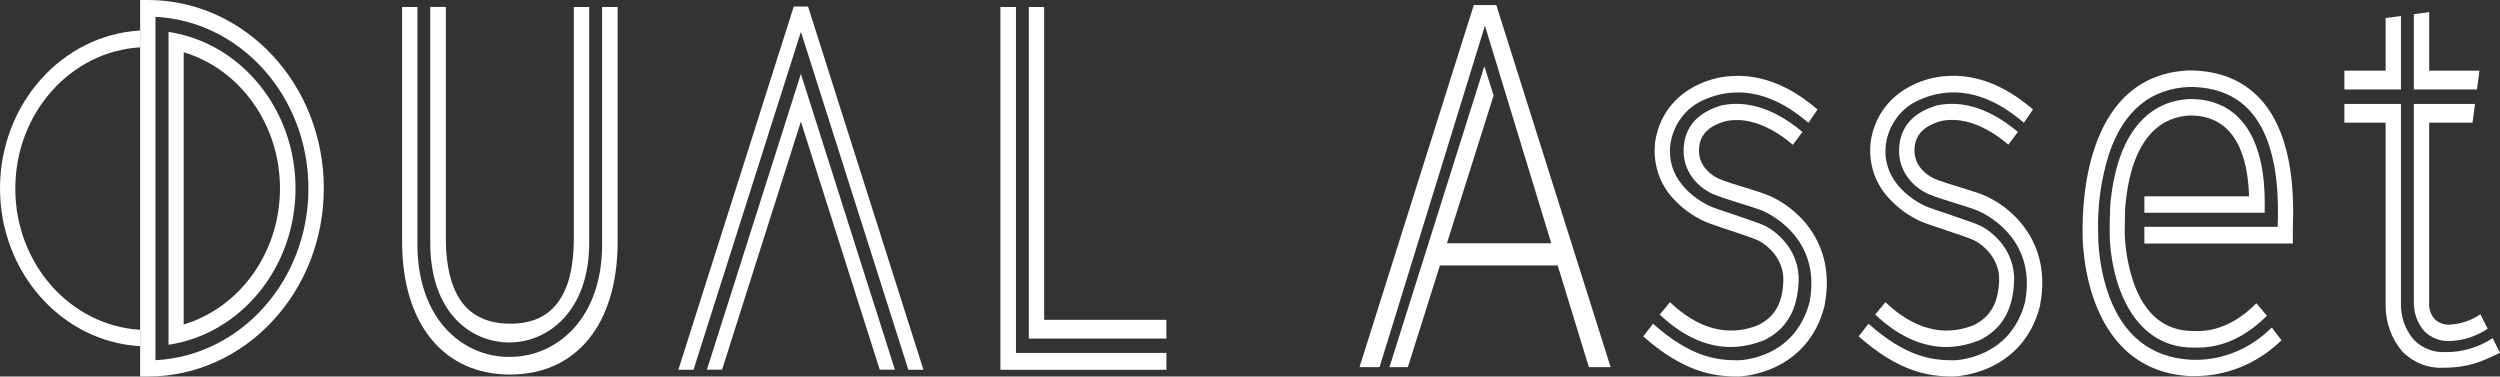 <svg width="166" height="25" viewBox="0 0 166 25" fill="none" xmlns="http://www.w3.org/2000/svg">
<rect x="0" y="0" width="166" height="25" fill="#333333" stroke="none"/>
<path fill-rule="evenodd" clip-rule="evenodd" d="M67.46 0.465L66.428 0.465L66.428 24.553L77.45 24.553L77.45 23.434L67.46 23.434L67.46 0.465Z" fill="white"/>
<path fill-rule="evenodd" clip-rule="evenodd" d="M69.331 21.236L69.331 0.465L68.313 0.465L68.313 22.482L77.446 22.482L77.446 21.236L69.331 21.236Z" fill="white"/>
<path d="M9.814 0L9.305 0L9.305 25L9.814 25C16.268 25 21.501 19.404 21.501 12.5C21.501 5.596 16.268 1.51625e-10 9.814 0ZM10.323 23.902L10.323 1.116C16.01 1.41 20.479 6.427 20.479 12.516C20.479 18.606 16.01 23.623 10.323 23.917L10.323 23.902Z" fill="white"/>
<path fill-rule="evenodd" clip-rule="evenodd" d="M11.19 2.119L11.19 3.228L11.19 21.783C11.53 21.726 11.866 21.646 12.197 21.543L12.197 3.468C15.98 4.611 18.591 8.303 18.591 12.507C18.591 16.711 15.98 20.404 12.197 21.546C11.866 21.646 11.53 21.726 11.19 21.783L11.19 22.893C16.027 22.16 19.623 17.731 19.623 12.506C19.623 7.28 16.027 2.851 11.19 2.119Z" fill="white"/>
<path fill-rule="evenodd" clip-rule="evenodd" d="M33.822 22.739C36.376 22.739 39.123 20.668 39.123 16.128L39.123 0.465L38.102 0.465L38.102 15.853C38.102 17.756 37.734 19.194 37.009 20.129C36.285 21.064 35.253 21.493 33.872 21.493C32.492 21.493 31.413 21.026 30.71 20.123C30.007 19.221 29.603 17.756 29.603 15.847L29.603 0.459L28.568 0.459L28.568 16.128C28.568 20.694 31.205 22.739 33.825 22.739" fill="white"/>
<path fill-rule="evenodd" clip-rule="evenodd" d="M39.982 16.226C39.982 18.504 39.337 20.425 38.117 21.78C36.993 23.021 35.441 23.713 33.826 23.695C32.216 23.717 30.67 23.023 29.557 21.78C28.356 20.428 27.717 18.507 27.717 16.226L27.717 0.465L26.702 0.465L26.702 16.06C26.702 21.496 29.449 24.87 33.87 24.87C38.291 24.87 41.011 21.496 41.011 16.06L41.011 0.465L39.982 0.465L39.982 16.226Z" fill="white"/>
<path fill-rule="evenodd" clip-rule="evenodd" d="M54.077 1.764L53.684 0.527L53.653 0.435L52.707 0.435L52.677 0.527L52.284 1.764L51.78 3.347L45.044 24.55L46.05 24.55L53.18 2.113L53.573 3.347L60.313 24.55L61.317 24.55L54.58 3.347L54.077 1.764Z" fill="white"/>
<path fill-rule="evenodd" clip-rule="evenodd" d="M58.126 20.469L57.531 18.605L53.683 6.49L53.179 4.906L48.827 18.605L48.232 20.469L46.938 24.547L47.945 24.547L48.954 21.372L49.239 20.469L49.831 18.605L53.179 8.076L58.414 24.547L59.421 24.547L58.126 20.469Z" fill="white"/>
<path fill-rule="evenodd" clip-rule="evenodd" d="M-1.56132e-10 12.509C0.007 18.09 4.094 22.691 9.304 22.985L9.304 21.899C4.653 21.619 1.016 17.503 1.016 12.521C1.016 7.538 4.653 3.422 9.304 3.143L9.304 2.027C4.093 2.324 0.007 6.927 -1.56132e-10 12.509Z" fill="white"/>
<path fill-rule="evenodd" clip-rule="evenodd" d="M158.433 1.195L158.405 1.169L158.405 4.693L155.667 4.693L155.667 5.939L159.424 5.939L159.424 1.059L158.433 1.195Z" fill="white"/>
<path fill-rule="evenodd" clip-rule="evenodd" d="M164.637 4.693L161.298 4.693L161.298 0.805L160.28 0.944L160.28 5.939L164.471 5.939L164.637 4.693Z" fill="white"/>
<path fill-rule="evenodd" clip-rule="evenodd" d="M164.699 20.869C164.107 21.271 163.429 21.506 162.729 21.549C162.353 21.594 161.978 21.472 161.688 21.212C161.401 20.916 161.256 20.495 161.296 20.07L161.296 8.147L164.173 8.147L164.339 6.901L160.28 6.901L160.28 20.07C160.268 20.784 160.518 21.475 160.977 21.993C161.428 22.437 162.025 22.671 162.637 22.642L162.751 22.642C163.612 22.597 164.449 22.316 165.18 21.828L164.699 20.869Z" fill="white"/>
<path fill-rule="evenodd" clip-rule="evenodd" d="M165.51 22.455C164.557 23.081 163.455 23.401 162.337 23.378C161.577 23.415 160.835 23.122 160.281 22.564C159.711 21.91 159.403 21.044 159.424 20.15L159.424 6.901L155.667 6.901L155.667 8.147L158.405 8.147L158.405 20.253C158.396 21.413 158.806 22.533 159.548 23.378C160.275 24.093 161.24 24.467 162.226 24.417C163.903 24.417 164.813 24.006 166 23.42L165.51 22.455Z" fill="white"/>
<path fill-rule="evenodd" clip-rule="evenodd" d="M145.781 24.97C145.64 24.97 145.504 24.97 145.346 24.97C138.175 24.526 138.286 15.649 138.286 15.56L138.286 15.483C138.247 13.018 138.646 4.951 145.352 4.678C147.366 4.678 148.949 5.327 150.116 6.605C152.432 9.165 152.296 13.536 152.244 15.187C152.244 15.367 152.244 15.515 152.244 15.622L152.244 16.169L142.386 16.169L142.386 15.06L151.239 15.06C151.289 13.485 151.381 9.544 149.397 7.365C148.442 6.309 147.089 5.773 145.382 5.773C142.804 5.877 141.003 7.365 140.046 10.197C139.506 11.893 139.259 13.678 139.318 15.468L139.318 15.575C139.332 16.976 139.579 18.364 140.048 19.673C141.03 22.307 142.837 23.724 145.413 23.884C147.366 23.987 149.278 23.258 150.73 21.857L150.849 21.75L151.494 22.597L151.386 22.692C149.839 24.154 147.846 24.965 145.781 24.97Z" fill="white"/>
<path fill-rule="evenodd" clip-rule="evenodd" d="M149.827 20.138L149.73 20.23C149.246 20.691 147.774 22.1 145.652 21.978L145.624 21.978C143.768 21.978 142.443 20.913 141.685 18.806C141.317 17.73 141.113 16.598 141.079 15.453C141.079 14.731 141.112 13.938 141.115 13.829L141.115 13.767C141.535 8.86 143.704 7.741 145.428 7.667C148.493 7.667 149.265 10.493 149.337 13.036L142.387 13.036L142.387 14.127L150.377 14.127L150.377 13.45C150.377 9.011 148.623 6.575 145.422 6.575C142.379 6.706 140.498 9.221 140.116 13.678L140.116 13.778C140.116 13.805 140.097 14.237 140.085 14.77C140.085 14.826 140.085 15.009 140.085 15.435L140.085 15.619C140.138 18.303 141.344 23.073 145.635 23.082L145.937 23.082C148.305 23.082 149.896 21.564 150.436 21.049L150.521 20.966L149.827 20.138Z" fill="white"/>
<path fill-rule="evenodd" clip-rule="evenodd" d="M114.939 23.041C113.555 23.041 111.928 22.52 110.208 20.884L110.885 20.067C112.764 21.842 114.717 22.375 116.695 21.611C117.832 21.07 118.369 20.15 118.413 18.643C118.469 17.214 117.362 16.276 116.77 15.98C116.455 15.826 115.578 15.533 114.8 15.276C114.092 15.039 113.481 14.835 113.193 14.707C112.393 14.346 111.671 13.816 111.068 13.148C110.144 12.145 109.717 10.734 109.917 9.342L109.917 9.322C110.501 6.031 113.514 5.09 115.027 5.051C117.763 4.868 119.869 6.596 120.56 7.164C120.61 7.206 120.652 7.241 120.685 7.265L120.082 8.153L119.938 8.037C119.321 7.531 117.448 5.987 115.071 6.149C114.404 6.189 113.749 6.353 113.135 6.635C111.977 7.117 111.138 8.211 110.921 9.52C110.556 12.213 113.071 13.479 113.58 13.704C113.826 13.814 114.474 14.03 115.099 14.237C115.943 14.533 116.817 14.808 117.193 14.995C118.059 15.424 119.504 16.681 119.429 18.682C119.357 20.626 118.582 21.916 117.063 22.627L117.033 22.627C116.362 22.893 115.654 23.033 114.939 23.041Z" fill="white"/>
<path fill-rule="evenodd" clip-rule="evenodd" d="M115.392 25C113.693 25 111.757 24.666 109.109 22.337L109.759 21.496C112.271 23.719 113.978 23.923 115.381 23.923L115.422 23.923C115.572 23.923 119.18 23.822 120.156 20.055C121.008 15.616 117.129 14.03 116.963 13.965C116.687 13.855 116.175 13.696 115.635 13.527C114.919 13.305 114.18 13.074 113.76 12.894C112.805 12.479 111.715 11.435 111.795 9.851C111.867 8.416 112.725 7.452 114.343 6.987L114.382 6.987C115.558 6.747 117.425 6.863 119.683 8.762L119.047 9.615C117.11 7.969 115.561 7.839 114.59 8.043C113.408 8.384 112.86 8.961 112.813 9.905C112.747 11.23 114 11.813 114.144 11.876C114.515 12.035 115.251 12.269 115.92 12.467C116.474 12.642 117.005 12.805 117.318 12.929C119.133 13.639 121.985 15.98 121.152 20.277L121.152 20.309C119.976 24.902 115.481 25 115.436 25L115.392 25Z" fill="white"/>
<path fill-rule="evenodd" clip-rule="evenodd" d="M129.248 23.041C127.865 23.041 126.238 22.52 124.515 20.884L125.193 20.067C127.071 21.842 129.024 22.375 131.003 21.611C132.151 21.07 132.687 20.15 132.743 18.629C132.798 17.199 131.691 16.261 131.099 15.965C130.784 15.811 129.907 15.518 129.13 15.261C128.421 15.024 127.81 14.82 127.522 14.693C126.723 14.332 126 13.801 125.397 13.133C124.468 12.137 124.034 10.731 124.224 9.339L124.224 9.319C124.808 6.028 127.821 5.087 129.334 5.048C132.07 4.865 134.176 6.593 134.868 7.161C134.917 7.203 134.959 7.238 134.992 7.262L134.389 8.15L134.245 8.034C133.628 7.528 131.755 5.987 129.379 6.146C128.716 6.188 128.066 6.352 127.456 6.632C126.292 7.11 125.448 8.205 125.229 9.517C124.866 12.21 127.378 13.476 127.887 13.701C128.134 13.811 128.781 14.027 129.406 14.234C130.236 14.53 131.124 14.805 131.501 14.992C132.367 15.421 133.811 16.678 133.736 18.679C133.664 20.623 132.889 21.913 131.371 22.624L131.34 22.624C130.67 22.89 129.963 23.031 129.248 23.041Z" fill="white"/>
<path fill-rule="evenodd" clip-rule="evenodd" d="M129.699 25C128 25 126.064 24.666 123.416 22.337L124.066 21.496C126.578 23.719 128.285 23.923 129.688 23.923L129.73 23.923C129.879 23.923 133.487 23.822 134.463 20.055C135.315 15.616 131.437 14.03 131.271 13.965C130.994 13.855 130.482 13.696 129.943 13.527C129.226 13.305 128.487 13.074 128.07 12.894C127.112 12.479 126.022 11.435 126.102 9.851C126.174 8.416 127.032 7.452 128.653 6.987L128.689 6.987C129.865 6.747 131.733 6.863 133.99 8.762L133.354 9.606C131.417 7.961 129.868 7.83 128.897 8.034C127.715 8.375 127.168 8.952 127.121 9.896C127.054 11.222 128.307 11.805 128.451 11.867C128.822 12.027 129.558 12.26 130.228 12.459C130.781 12.633 131.312 12.796 131.625 12.92C133.44 13.633 136.292 15.983 135.459 20.271L135.459 20.304C134.283 24.896 129.788 24.994 129.743 24.994L129.699 25Z" fill="white"/>
<path fill-rule="evenodd" clip-rule="evenodd" d="M99.355 0.337L97.861 0.337L90.272 24.376L91.603 24.376L98.6 1.708L103.004 16.152L96.173 16.152L96.076 16.152L99.175 6.342L98.561 4.395L92.261 24.376L93.481 24.376L95.612 17.625L95.709 17.625L96.846 17.625L103.43 17.625L105.5 24.376L106.944 24.376L99.355 0.337Z" fill="white"/>
</svg>
